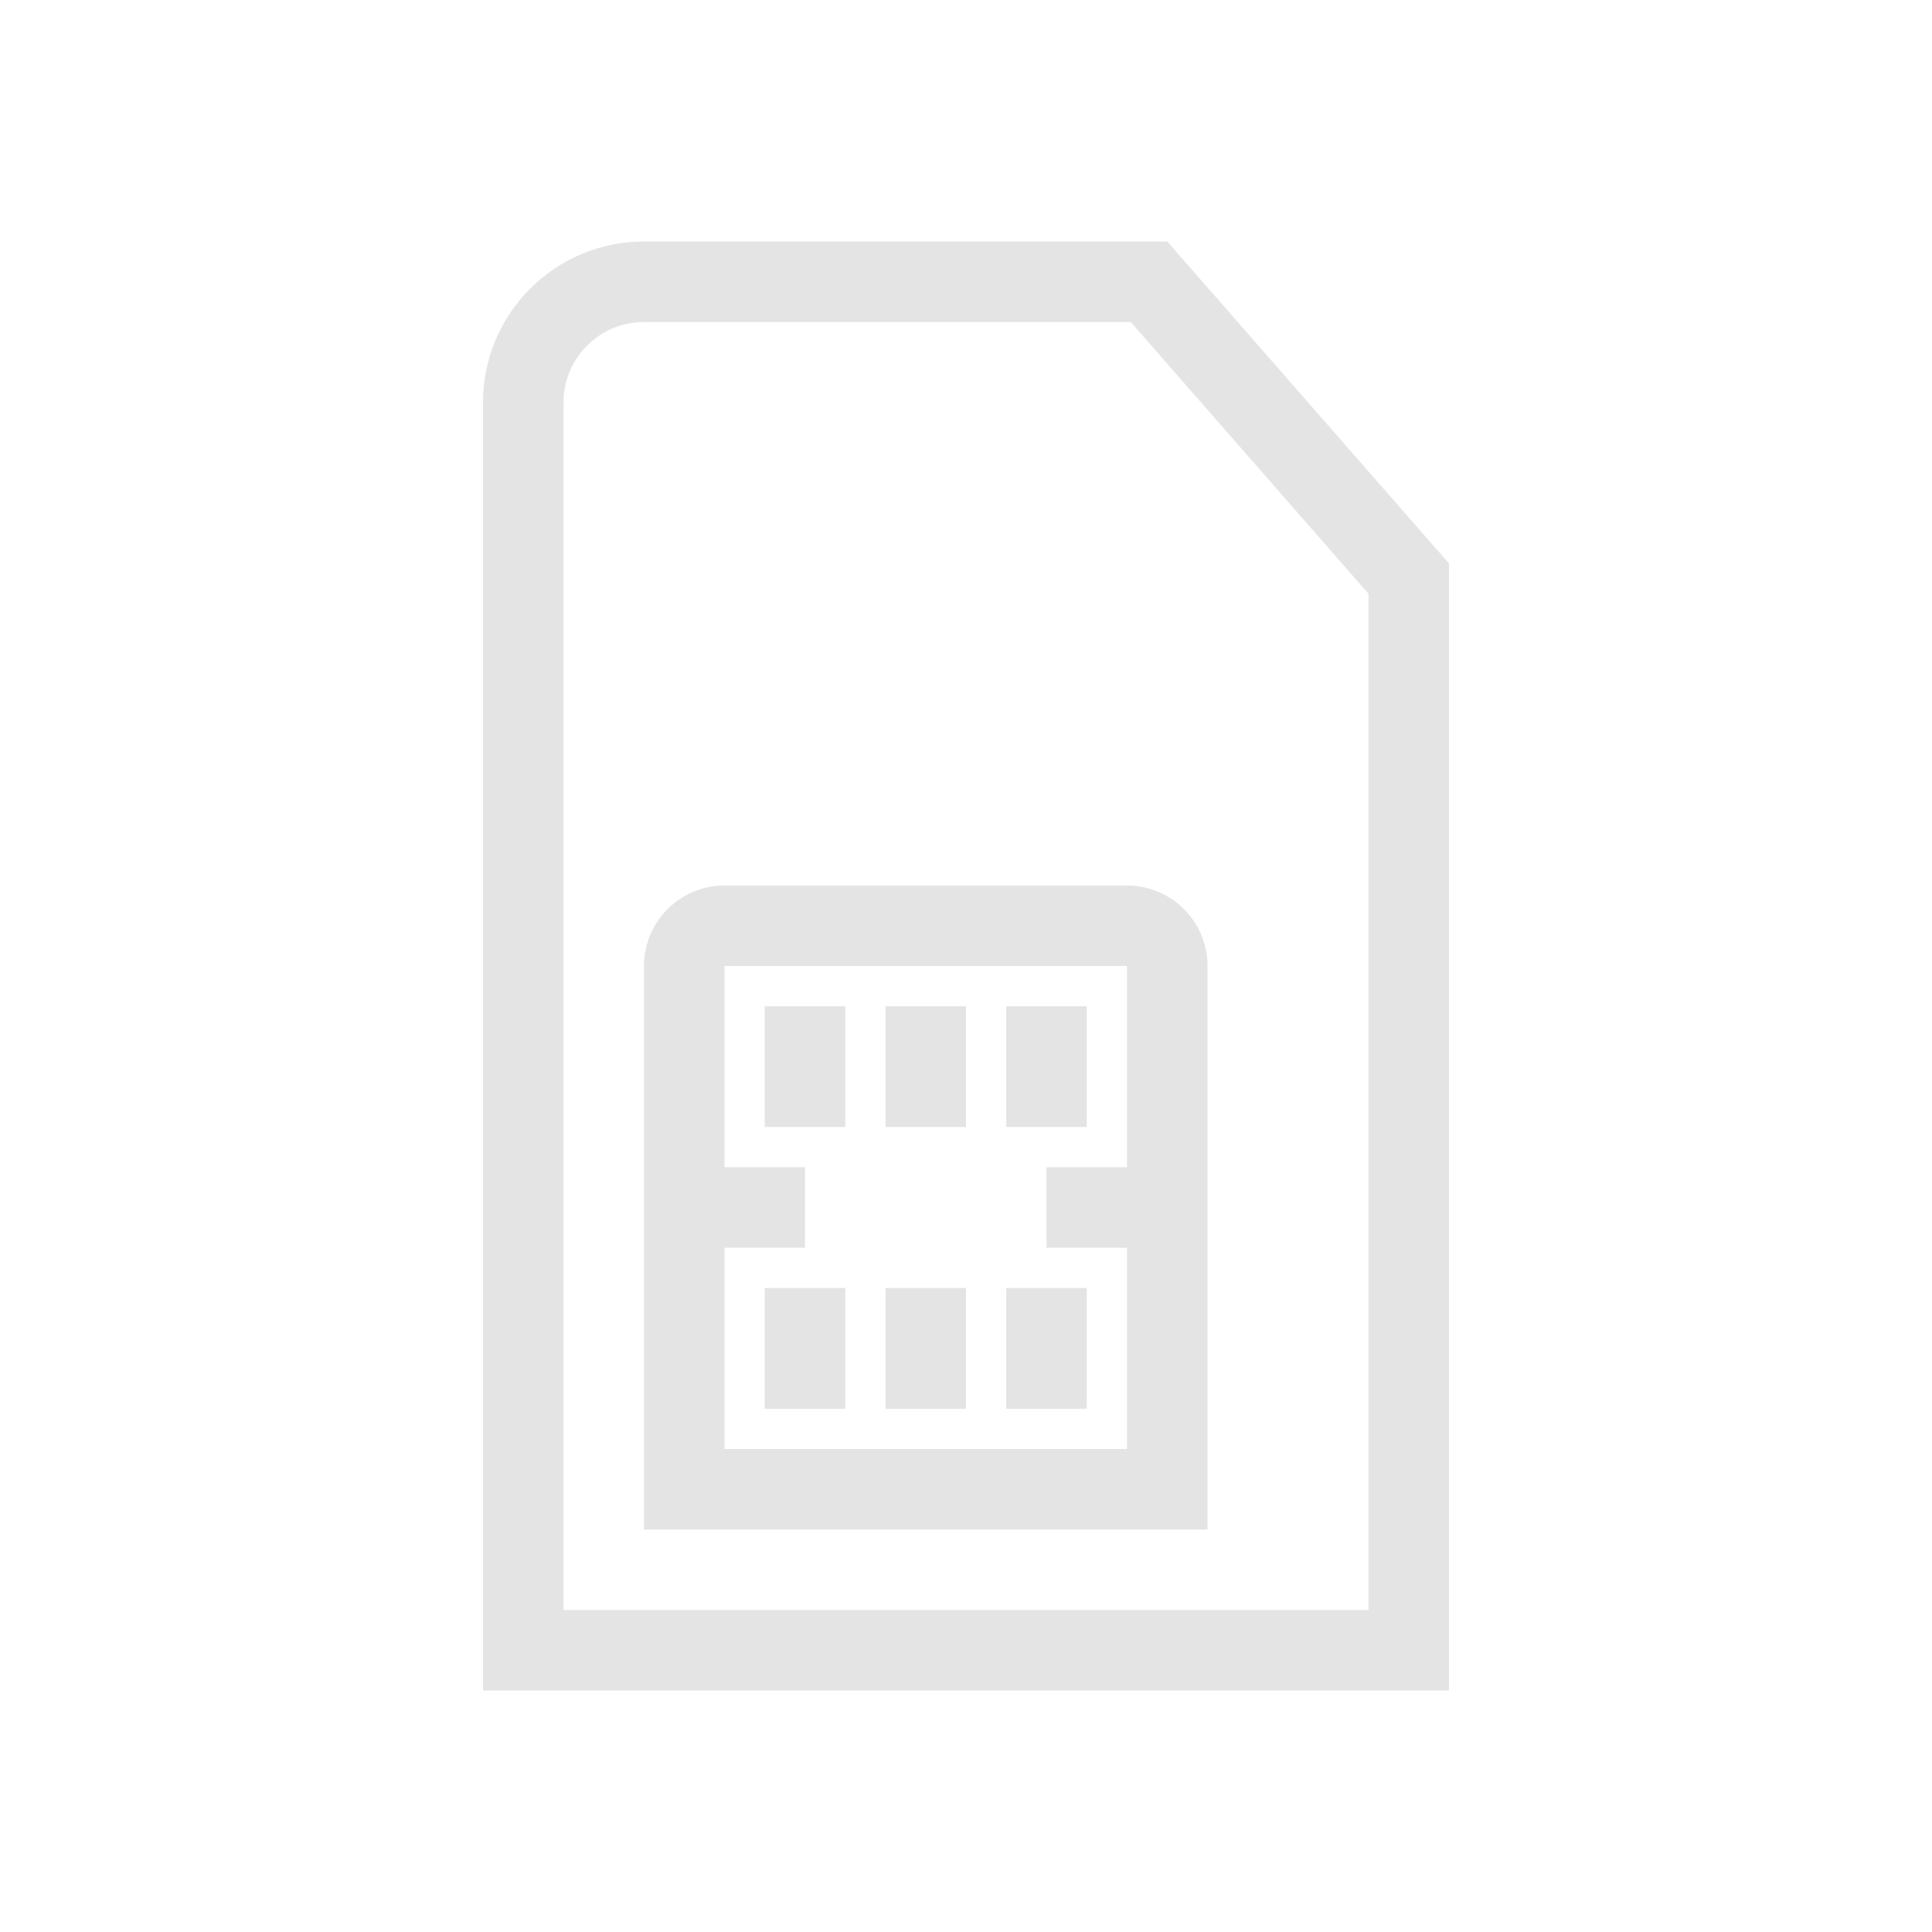 <svg width="100" height="100" viewBox="0 0 100 100" fill="none" xmlns="http://www.w3.org/2000/svg">
<path fill-rule="evenodd" clip-rule="evenodd" d="M58.526 16.667H33.333C31.032 16.667 29.167 18.532 29.167 20.833V83.333H70.833V30.732L58.526 16.667ZM60.417 12.5H33.333C28.731 12.5 25 16.231 25 20.833V87.5H75V29.167L60.417 12.5Z" fill="#E4E4E4"/>
<path fill-rule="evenodd" clip-rule="evenodd" d="M58.333 50H37.5V75H58.333V50ZM37.5 45.834H58.333C60.634 45.834 62.5 47.699 62.5 50V79.167H33.333V50C33.333 47.699 35.199 45.834 37.5 45.834Z" fill="#E4E4E4"/>
<path fill-rule="evenodd" clip-rule="evenodd" d="M60.417 64.584L54.167 64.584L54.167 60.417L60.417 60.417L60.417 64.584ZM56.25 66.667L56.25 72.917L52.083 72.917L52.083 66.667L56.25 66.667ZM52.083 58.334L52.083 52.084L56.25 52.084L56.25 58.334L52.083 58.334ZM50 66.667L50 72.917L45.833 72.917L45.833 66.667L50 66.667ZM50 52.084L50 58.334L45.833 58.334L45.833 52.084L50 52.084ZM39.583 58.334L39.583 52.084L43.75 52.084L43.75 58.334L39.583 58.334ZM43.75 66.667L43.75 72.917L39.583 72.917L39.583 66.667L43.75 66.667ZM41.667 64.584L35.417 64.584L35.417 60.417L41.667 60.417L41.667 64.584Z" fill="#E4E4E4"/>
</svg>
